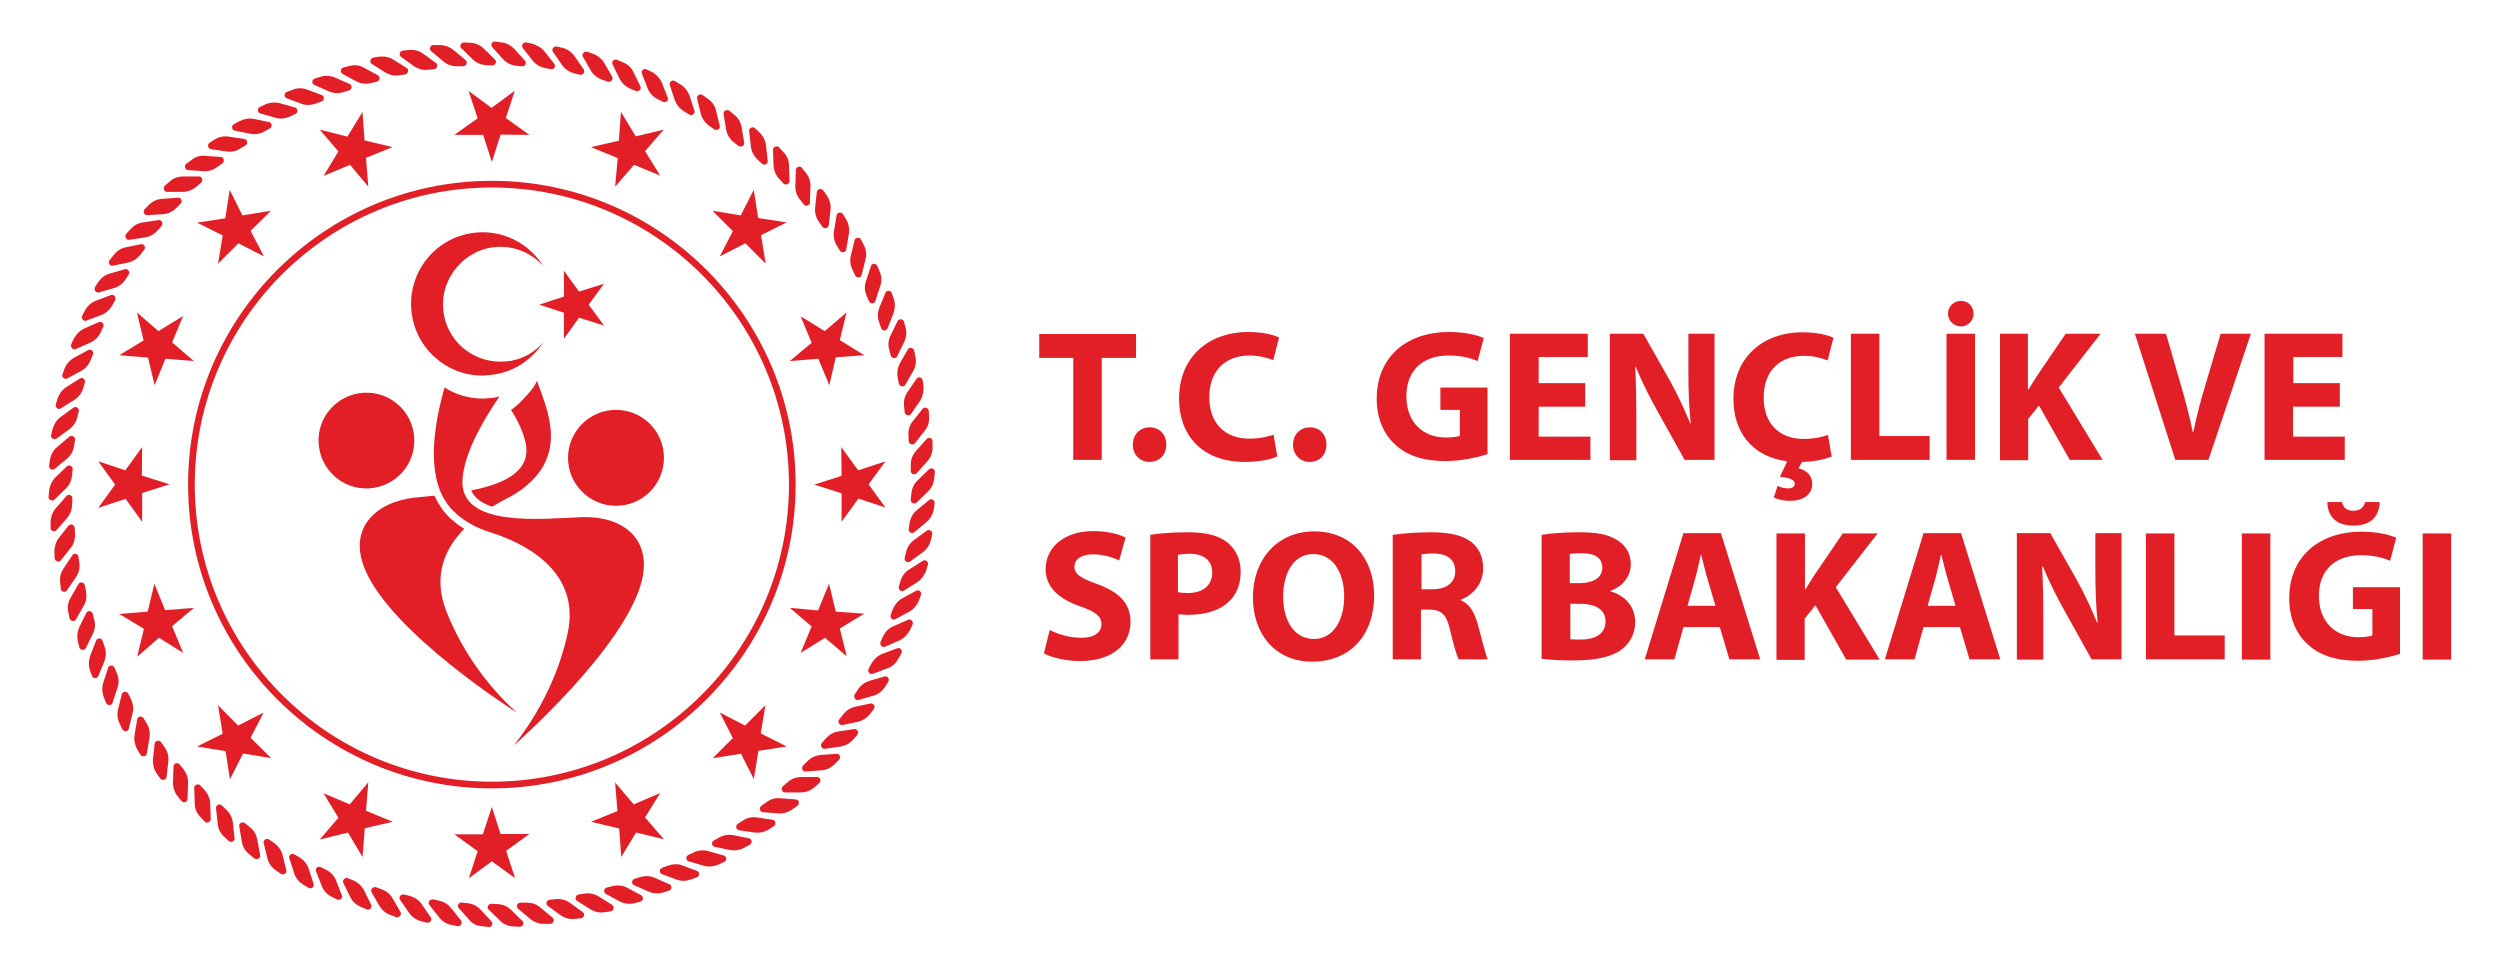 <?xml version="1.0" encoding="utf-8"?>
<!-- Generator: Adobe Illustrator 24.3.0, SVG Export Plug-In . SVG Version: 6.00 Build 0)  -->
<svg version="1.1" id="katman_1" xmlns="http://www.w3.org/2000/svg" xmlns:xlink="http://www.w3.org/1999/xlink" x="0px" y="0px"
	 viewBox="0 0 860 333.3" style="enable-background:new 0 0 860 333.3;" xml:space="preserve">
<style type="text/css">
	.st0{fill:#E21F26;}
	.st1{fill-rule:evenodd;clip-rule:evenodd;fill:#E21F26;}
	.st2{opacity:0.5;}
	.st3{fill:none;}
</style>
<g>
	<g>
		<path class="st0" d="M369.2,123.1h-11.7v-8.2h33.3v8.2H379v35.1h-9.8V123.1z"/>
		<path class="st0" d="M389.7,153c0-3.5,2.4-6,5.8-6c3.4,0,5.7,2.4,5.7,6c0,3.4-2.3,5.9-5.8,5.9C392.1,158.9,389.7,156.4,389.7,153z
			"/>
		<path class="st0" d="M439.4,157c-1.8,0.9-5.9,1.9-11.1,1.9c-15,0-22.7-9.3-22.7-21.7c0-14.8,10.6-23,23.7-23c5.1,0,8.9,1,10.7,1.9
			l-2,7.8c-2-0.8-4.8-1.6-8.2-1.6c-7.8,0-13.8,4.7-13.8,14.4c0,8.7,5.1,14.2,13.9,14.2c3,0,6.2-0.6,8.2-1.4L439.4,157z"/>
		<path class="st0" d="M444.8,153c0-3.5,2.4-6,5.8-6c3.4,0,5.7,2.4,5.7,6c0,3.4-2.3,5.9-5.8,5.9C447.2,158.9,444.8,156.4,444.8,153z
			"/>
		<path class="st0" d="M511.8,156.2c-3,1-8.8,2.4-14.5,2.4c-7.9,0-13.6-2-17.6-5.9c-4-3.7-6.2-9.4-6.1-15.8
			c0.1-14.4,10.6-22.7,24.8-22.7c5.6,0,9.9,1.1,12,2.1l-2.1,7.9c-2.4-1-5.3-1.9-10.1-1.9c-8.2,0-14.4,4.6-14.4,14
			c0,8.9,5.6,14.2,13.6,14.2c2.3,0,4.1-0.3,4.8-0.6V141h-6.7v-7.7h16.2V156.2z"/>
		<path class="st0" d="M545.3,139.9h-16v10.3h17.8v8h-27.7v-43.4h26.8v8h-16.9v9h16V139.9z"/>
		<path class="st0" d="M553.8,158.2v-43.4h11.5l9,15.9c2.6,4.6,5.1,10,7.1,14.9h0.2c-0.6-5.7-0.8-11.6-0.8-18.1v-12.7h9v43.4h-10.3
			l-9.3-16.7c-2.6-4.6-5.4-10.2-7.5-15.3l-0.2,0.1c0.3,5.7,0.4,11.8,0.4,18.9v13.1H553.8z"/>
		<path class="st0" d="M630.1,157c-1.7,0.8-5.4,1.8-10.2,1.9l-1.2,2.2c2.5,0.6,4.7,2.3,4.7,5.3c0,4.4-4,5.9-7.7,5.9
			c-1.9,0-4.1-0.4-5.5-1.2l1.3-4c1,0.6,2.4,0.9,3.6,0.9c1.3,0,2.3-0.5,2.3-1.6c0-1.3-1.5-2-5.1-2.4l2.5-5.3
			c-12.2-1.6-18.5-10.2-18.5-21.4c0-14.8,10.6-23,23.7-23c5.1,0,8.9,1,10.7,1.9l-2,7.8c-2-0.8-4.8-1.6-8.2-1.6
			c-7.8,0-13.8,4.7-13.8,14.4c0,8.7,5.1,14.2,13.9,14.2c3,0,6.2-0.6,8.2-1.4L630.1,157z"/>
		<path class="st0" d="M636.7,114.8h9.8V150h17.3v8.2h-27.1V114.8z"/>
		<path class="st0" d="M679.4,114.8v43.4h-9.8v-43.4H679.4z M670.1,107.9c0-2.5,2-4.4,4.5-4.4c2.4,0,4.3,1.9,4.3,4.4
			c0,2.3-1.9,4.4-4.3,4.4C672,112.3,670.1,110.2,670.1,107.9z"/>
		<path class="st0" d="M687.9,114.8h9.7V134h0.2c1-1.7,2-3.2,3-4.8l9.8-14.4h12l-14.4,18.5l15.1,24.9H712l-10.6-18.7l-3.7,4.6v14.2
			h-9.7V114.8z"/>
		<path class="st0" d="M748.3,158.2l-13.9-43.4h10.7l5.3,18.3c1.5,5.1,2.8,10.1,3.9,15.5h0.2c1.1-5.2,2.4-10.4,3.9-15.3l5.5-18.5
			h10.4l-14.6,43.4H748.3z"/>
		<path class="st0" d="M804.8,139.9h-16v10.3h17.8v8H779v-43.4h26.8v8h-16.9v9h16V139.9z"/>
		<path class="st0" d="M361.1,216.7c2.6,1.4,6.7,2.7,10.9,2.7c4.5,0,6.9-1.9,6.9-4.7c0-2.7-2.1-4.3-7.3-6.1
			c-7.2-2.5-11.9-6.5-11.9-12.8c0-7.4,6.2-13.1,16.4-13.1c4.9,0,8.5,1,11.1,2.2l-2.2,7.9c-1.7-0.8-4.8-2.1-9.1-2.1
			c-4.2,0-6.3,1.9-6.3,4.2c0,2.8,2.4,4,8,6.1c7.7,2.8,11.3,6.8,11.3,12.9c0,7.3-5.6,13.5-17.5,13.5c-5,0-9.8-1.3-12.3-2.6
			L361.1,216.7z"/>
		<path class="st0" d="M395.6,184c3-0.5,7.3-0.9,13.3-0.9c6.1,0,10.4,1.2,13.3,3.5c2.8,2.2,4.6,5.8,4.6,10c0,4.2-1.4,7.9-4,10.3
			c-3.3,3.2-8.3,4.6-14.1,4.6c-1.3,0-2.4-0.1-3.3-0.2v15.5h-9.7V184z M405.3,203.7c0.8,0.2,1.9,0.3,3.3,0.3c5.2,0,8.4-2.6,8.4-7.1
			c0-4-2.8-6.4-7.7-6.4c-2,0-3.3,0.2-4.1,0.4V203.7z"/>
		<path class="st0" d="M472.7,204.7c0,14.2-8.6,22.9-21.3,22.9c-12.9,0-20.4-9.7-20.4-22.1c0-13,8.3-22.7,21.1-22.7
			C465.4,182.8,472.7,192.7,472.7,204.7z M441.4,205.3c0,8.5,4,14.5,10.6,14.5c6.6,0,10.4-6.3,10.4-14.7c0-7.8-3.7-14.5-10.5-14.5
			C445.2,190.5,441.4,196.8,441.4,205.3z"/>
		<path class="st0" d="M479.1,184c3.2-0.5,7.9-0.9,13.1-0.9c6.4,0,10.9,1,14,3.4c2.6,2.1,4,5.1,4,9.1c0,5.5-3.9,9.3-7.7,10.7v0.2
			c3,1.2,4.7,4.1,5.8,8.1c1.4,4.9,2.7,10.6,3.5,12.2h-10c-0.7-1.2-1.7-4.8-3-10.1c-1.2-5.4-3-6.9-7-7h-3v17.1h-9.7V184z
			 M488.9,202.7h3.9c4.9,0,7.8-2.4,7.8-6.2c0-4-2.7-6-7.2-6.1c-2.4,0-3.7,0.2-4.4,0.3V202.7z"/>
		<path class="st0" d="M530.3,184c2.6-0.5,7.8-0.9,12.7-0.9c6,0,9.7,0.6,12.8,2.4c3,1.6,5.2,4.6,5.2,8.5c0,3.9-2.3,7.5-7.1,9.3v0.1
			c5,1.4,8.6,5.1,8.6,10.7c0,3.9-1.8,7-4.5,9.2c-3.2,2.5-8.4,3.9-17.1,3.9c-4.8,0-8.4-0.3-10.6-0.6V184z M540.1,200.6h3.2
			c5.1,0,7.9-2.1,7.9-5.3c0-3.3-2.5-5-7-5c-2.1,0-3.3,0.1-4.2,0.3V200.6z M540.1,219.9c1,0.1,2.1,0.1,3.8,0.1c4.4,0,8.4-1.7,8.4-6.2
			c0-4.4-3.9-6.1-8.8-6.1h-3.3V219.9z"/>
		<path class="st0" d="M579.1,215.7l-3.1,11.1h-10.2l13.3-43.4h12.9l13.5,43.4h-10.6l-3.3-11.1H579.1z M590.1,208.4l-2.7-9.2
			c-0.8-2.6-1.5-5.8-2.2-8.4h-0.1c-0.6,2.6-1.3,5.9-2,8.4l-2.6,9.2H590.1z"/>
		<path class="st0" d="M611.2,183.5h9.7v19.2h0.2c1-1.7,2-3.2,3-4.8l9.8-14.4h12l-14.4,18.5l15.1,24.9h-11.5l-10.6-18.7l-3.7,4.6
			v14.2h-9.7V183.5z"/>
		<path class="st0" d="M661.7,215.7l-3.1,11.1h-10.2l13.3-43.4h12.9l13.5,43.4h-10.6l-3.3-11.1H661.7z M672.7,208.4l-2.7-9.2
			c-0.8-2.6-1.5-5.8-2.2-8.4h-0.1c-0.6,2.6-1.3,5.9-2,8.4l-2.6,9.2H672.7z"/>
		<path class="st0" d="M693.8,226.8v-43.4h11.5l9,15.9c2.6,4.6,5.1,10,7.1,14.9h0.2c-0.6-5.7-0.8-11.6-0.8-18.1v-12.7h9v43.4h-10.3
			l-9.3-16.7c-2.6-4.6-5.4-10.2-7.5-15.3l-0.2,0.1c0.3,5.7,0.4,11.8,0.4,18.9v13.1H693.8z"/>
		<path class="st0" d="M738.2,183.5h9.8v35.1h17.3v8.2h-27.1V183.5z"/>
		<path class="st0" d="M781,183.5v43.4h-9.8v-43.4H781z"/>
		<path class="st0" d="M825.7,224.9c-3,1-8.8,2.4-14.5,2.4c-7.9,0-13.6-2-17.6-5.9c-4-3.7-6.2-9.4-6.1-15.8
			c0.1-14.4,10.6-22.7,24.8-22.7c5.6,0,9.9,1.1,12,2.1l-2.1,7.9c-2.4-1-5.3-1.9-10.1-1.9c-8.2,0-14.4,4.6-14.4,14
			c0,8.9,5.6,14.2,13.6,14.2c2.3,0,4.1-0.3,4.8-0.6v-9.1h-6.7V202h16.2V224.9z M805.7,172.7c0.2,1.4,1.1,3,3.8,3
			c2.7,0,3.7-1.4,4.1-3h5c-0.1,4.7-2.8,8.1-9,8.1c-6.3,0-8.9-3.4-9-8.1H805.7z"/>
		<path class="st0" d="M843.2,183.5v43.4h-9.8v-43.4H843.2z"/>
	</g>
	<g>
		<g>
			<g>
				<path class="st0" d="M275.4,272.6H270c-1,0-1.5-1.4-0.7-2.1l1.6-1.4c1.3-1.2,3-1.8,4.7-1.8h5.5c1.1,0,1.5,1.4,0.7,2.1l-1.6,1.4
					C278.8,272,277.1,272.6,275.4,272.6"/>
				<path class="st0" d="M282.6,265l-5.5,0.4c-1,0.1-1.6-1.3-0.8-2.1l1.5-1.5c1.2-1.2,2.9-2,4.6-2.1l5.4-0.4c1-0.1,1.6,1.3,0.8,2.1
					l-1.5,1.5C285.9,264.1,284.3,264.9,282.6,265"/>
				<path class="st0" d="M289.1,256.8l-5.4,0.8c-1,0.1-1.7-1.2-1-2l1.4-1.6c1.2-1.3,2.7-2.2,4.4-2.4l5.4-0.8c1-0.1,1.7,1.2,1,2
					l-1.4,1.6C292.4,255.7,290.8,256.6,289.1,256.8"/>
				<path class="st0" d="M295.1,248.3l-5.3,1.1c-1,0.2-1.8-1.1-1.1-1.9l1.3-1.7c1.1-1.4,2.6-2.4,4.2-2.7l5.3-1.1
					c1-0.2,1.8,1.1,1.1,1.9l-1.3,1.7C298.3,246.9,296.8,247.9,295.1,248.3"/>
				<path class="st0" d="M300.5,239.3l-5.2,1.5c-1,0.3-1.8-0.9-1.3-1.9l1.1-1.7c1-1.5,2.4-2.5,4-3l5.2-1.5c1-0.3,1.8,0.9,1.3,1.8
					l-1.1,1.7C303.6,237.7,302.2,238.8,300.5,239.3"/>
				<path class="st0" d="M305.3,229.9l-5.1,1.9c-1,0.4-1.9-0.8-1.4-1.8l1-1.8c0.9-1.5,2.2-2.7,3.8-3.3l5.1-1.9
					c1-0.4,1.9,0.8,1.4,1.7l-1,1.8C308.2,228.2,306.9,229.3,305.3,229.9"/>
				<path class="st0" d="M309.4,220.3l-5,2.2c-0.9,0.4-1.9-0.7-1.5-1.7l0.9-1.9c0.7-1.6,2-2.9,3.6-3.5l5-2.2c1-0.4,2,0.7,1.5,1.7
					l-0.9,1.9C312.2,218.3,310.9,219.6,309.4,220.3"/>
				<path class="st0" d="M312.8,210.4l-4.8,2.6c-0.9,0.5-2-0.5-1.6-1.5l0.7-1.9c0.7-1.6,1.8-3,3.3-3.8l4.8-2.6
					c0.9-0.5,2,0.5,1.6,1.5l-0.7,1.9C315.4,208.2,314.3,209.6,312.8,210.4"/>
				<path class="st0" d="M315.5,200.3l-4.6,2.9c-0.9,0.5-2-0.4-1.7-1.4l0.6-2c0.5-1.7,1.6-3.1,3.1-4l4.6-2.9c0.9-0.6,2,0.4,1.7,1.4
					l-0.6,2C318,197.9,316.9,199.4,315.5,200.3"/>
				<path class="st0" d="M317.4,190l-4.4,3.2c-0.8,0.6-2.1-0.3-1.8-1.3l0.5-2c0.4-1.7,1.4-3.2,2.8-4.2l4.4-3.2
					c0.8-0.6,2,0.3,1.8,1.3l-0.5,2C319.8,187.5,318.8,189,317.4,190"/>
				<path class="st0" d="M318.7,179.6l-4.2,3.5c-0.8,0.7-2.1-0.1-1.9-1.2l0.3-2c0.3-1.7,1.1-3.3,2.5-4.4l4.2-3.5
					c0.8-0.7,2.1,0.1,1.9,1.2l-0.3,2.1C320.9,176.9,320,178.5,318.7,179.6"/>
				<path class="st0" d="M319.2,169.1l-3.9,3.8c-0.8,0.7-2.1,0-2-1l0.2-2.1c0.2-1.8,0.9-3.4,2.2-4.6l3.9-3.8c0.8-0.7,2.1,0,2,1
					l-0.2,2.1C321.2,166.3,320.5,167.9,319.2,169.1"/>
				<path class="st0" d="M319,158.7l-3.7,4.1c-0.7,0.8-2.1,0.2-2-0.9l0-2.1c0-1.8,0.7-3.4,1.8-4.7l3.7-4.1c0.7-0.8,2.1-0.2,2,0.9
					l0,2.1C320.8,155.7,320.2,157.4,319,158.7"/>
				<path class="st0" d="M318.1,148.2l-3.4,4.3c-0.6,0.8-2,0.3-2.1-0.7l-0.1-2.1c-0.1-1.8,0.4-3.5,1.5-4.8l3.4-4.3
					c0.6-0.8,2-0.3,2.1,0.8l0.1,2.1C319.7,145.2,319.2,146.9,318.1,148.2"/>
				<path class="st0" d="M316.5,137.9l-3.1,4.5c-0.6,0.9-2,0.5-2.2-0.6l-0.2-2.1c-0.2-1.8,0.2-3.5,1.2-4.9l3.1-4.5
					c0.6-0.9,2-0.5,2.1,0.6l0.3,2.1C317.8,134.7,317.4,136.5,316.5,137.9"/>
				<path class="st0" d="M314.1,127.7l-2.7,4.7c-0.5,0.9-2,0.6-2.2-0.5l-0.4-2c-0.3-1.7,0-3.5,0.8-5l2.7-4.7c0.5-0.9,2-0.6,2.2,0.5
					l0.4,2C315.3,124.4,315,126.2,314.1,127.7"/>
				<path class="st0" d="M311,117.7l-2.4,4.9c-0.4,0.9-1.9,0.7-2.2-0.3l-0.5-2c-0.5-1.7-0.3-3.5,0.5-5l2.4-4.9
					c0.5-0.9,1.9-0.7,2.2,0.3l0.5,2C312,114.4,311.8,116.1,311,117.7"/>
				<path class="st0" d="M307.3,107.9l-2,5.1c-0.4,1-1.9,0.9-2.2-0.2l-0.7-2c-0.6-1.7-0.5-3.4,0.1-5l2.1-5.1c0.4-1,1.9-0.9,2.2,0.2
					l0.7,2C308,104.5,307.9,106.3,307.3,107.9"/>
				<path class="st0" d="M302.8,98.4l-1.7,5.2c-0.3,1-1.8,1-2.2,0l-0.8-1.9c-0.7-1.6-0.8-3.4-0.2-5l1.7-5.2c0.3-1,1.8-1,2.2,0
					l0.8,1.9C303.3,95,303.4,96.8,302.8,98.4"/>
				<path class="st0" d="M297.7,89.3l-1.3,5.3c-0.2,1-1.7,1.1-2.2,0.2l-0.9-1.9c-0.8-1.6-1-3.3-0.6-5l1.3-5.3c0.3-1,1.7-1.1,2.2-0.2
					l0.9,1.8C298,85.8,298.2,87.6,297.7,89.3"/>
				<path class="st0" d="M292,80.5l-0.9,5.4c-0.2,1-1.7,1.2-2.2,0.3l-1.1-1.8c-0.9-1.5-1.2-3.3-0.9-5l0.9-5.4c0.2-1,1.6-1.2,2.2-0.3
					l1.1,1.8C292,77.1,292.3,78.8,292,80.5"/>
				<path class="st0" d="M285.7,72.1l-0.6,5.4c-0.1,1-1.6,1.4-2.2,0.5l-1.2-1.7c-1-1.4-1.5-3.2-1.3-4.9l0.6-5.4
					c0.1-1,1.6-1.4,2.2-0.5l1.2,1.7C285.4,68.7,285.9,70.4,285.7,72.1"/>
				<path class="st0" d="M278.8,64.2l-0.2,5.5c0,1-1.5,1.5-2.1,0.6l-1.3-1.6c-1.1-1.4-1.7-3.1-1.6-4.8l0.2-5.5c0-1,1.5-1.5,2.1-0.6
					l1.3,1.6C278.3,60.8,278.9,62.5,278.8,64.2"/>
				<path class="st0" d="M271.4,56.8l0.2,5.5c0,1-1.4,1.6-2.1,0.8l-1.4-1.5c-1.2-1.3-1.9-2.9-2-4.6l-0.2-5.5c0-1,1.4-1.6,2.1-0.8
					l1.4,1.5C270.7,53.5,271.4,55.1,271.4,56.8"/>
				<path class="st0" d="M263.5,50l0.6,5.4c0.1,1-1.2,1.7-2,0.9l-1.5-1.4c-1.3-1.2-2.1-2.8-2.3-4.5l-0.6-5.4c-0.1-1,1.3-1.6,2-0.9
					l1.5,1.4C262.5,46.7,263.3,48.3,263.5,50"/>
				<path class="st0" d="M255.1,43.7l0.9,5.4c0.2,1-1.1,1.7-2,1.1l-1.6-1.3c-1.4-1.1-2.3-2.6-2.6-4.3l-0.9-5.4c-0.2-1,1.1-1.7,2-1.1
					l1.6,1.3C253.9,40.5,254.8,42,255.1,43.7"/>
				<path class="st0" d="M246.3,38l1.3,5.3c0.3,1-1,1.8-1.9,1.2l-1.7-1.2c-1.4-1-2.5-2.5-2.9-4.1l-1.3-5.3c-0.2-1,1-1.8,1.9-1.2
					l1.7,1.2C244.9,34.9,245.9,36.3,246.3,38"/>
				<path class="st0" d="M237.2,32.9l1.7,5.2c0.3,1-0.9,1.9-1.8,1.3l-1.8-1.1c-1.5-0.9-2.6-2.3-3.2-3.9l-1.7-5.2
					c-0.3-1,0.9-1.9,1.8-1.3L234,29C235.5,29.9,236.6,31.3,237.2,32.9"/>
				<path class="st0" d="M227.7,28.5l2,5.1c0.4,1-0.7,1.9-1.7,1.4l-1.8-0.9c-1.6-0.8-2.8-2.1-3.4-3.7l-2-5.1c-0.4-1,0.7-1.9,1.7-1.4
					l1.9,0.9C225.8,25.6,227,26.9,227.7,28.5"/>
				<path class="st0" d="M217.9,24.8l2.4,4.9c0.5,0.9-0.6,2-1.6,1.6l-1.9-0.8c-1.6-0.7-2.9-1.9-3.7-3.5l-2.4-4.9
					c-0.5-0.9,0.6-2,1.6-1.5l1.9,0.8C215.9,22,217.1,23.2,217.9,24.8"/>
				<path class="st0" d="M207.9,21.7l2.7,4.7c0.5,0.9-0.5,2-1.5,1.7l-2-0.7c-1.7-0.6-3-1.7-3.9-3.2l-2.7-4.7c-0.5-0.9,0.5-2,1.5-1.7
					l2,0.7C205.6,19.1,207,20.2,207.9,21.7"/>
				<path class="st0" d="M197.7,19.4l3.1,4.5c0.6,0.9-0.3,2.1-1.4,1.8l-2-0.5c-1.7-0.5-3.2-1.5-4.1-2.9l-3.1-4.5
					c-0.6-0.9,0.3-2,1.4-1.8l2,0.5C195.3,16.9,196.7,18,197.7,19.4"/>
				<path class="st0" d="M187.3,17.7l3.4,4.3c0.6,0.8-0.2,2.1-1.2,1.8l-2-0.4c-1.7-0.3-3.3-1.3-4.3-2.6l-3.4-4.3
					c-0.6-0.8,0.2-2.1,1.2-1.9l2,0.4C184.7,15.5,186.3,16.4,187.3,17.7"/>
				<path class="st0" d="M176.9,16.8l3.7,4.1c0.7,0.8,0,2.1-1.1,1.9l-2-0.2c-1.8-0.2-3.3-1-4.5-2.3l-3.7-4.1c-0.7-0.8,0-2.1,1.1-1.9
					l2.1,0.3C174.2,14.7,175.7,15.6,176.9,16.8"/>
				<path class="st0" d="M166.4,16.7l3.9,3.8c0.7,0.7,0.1,2.1-1,2l-2.1-0.1c-1.8-0.1-3.4-0.8-4.6-2l-3.9-3.8c-0.8-0.7-0.1-2.1,1-2
					l2.1,0.1C163.5,14.8,165.2,15.5,166.4,16.7"/>
				<path class="st0" d="M156,17.2l4.2,3.5c0.8,0.7,0.2,2-0.8,2.1l-2.1,0c-1.8,0-3.4-0.5-4.8-1.7l-4.2-3.5c-0.8-0.7-0.3-2.1,0.8-2.1
					l2.1,0C153,15.5,154.6,16.1,156,17.2"/>
				<path class="st0" d="M145.6,18.5l4.4,3.2c0.8,0.6,0.4,2-0.7,2.1l-2.1,0.2c-1.8,0.2-3.5-0.3-4.9-1.3l-4.4-3.2
					c-0.8-0.6-0.4-2,0.7-2.1l2.1-0.2C142.5,17,144.2,17.5,145.6,18.5"/>
				<path class="st0" d="M135.3,20.5l4.6,2.9c0.9,0.6,0.5,2-0.5,2.2l-2,0.3c-1.7,0.3-3.5-0.1-4.9-1l-4.6-2.9c-0.9-0.6-0.5-2,0.5-2.2
					l2-0.3C132.1,19.3,133.8,19.6,135.3,20.5"/>
				<path class="st0" d="M125.2,23.3l4.8,2.6c0.9,0.5,0.7,2-0.4,2.2l-2,0.5c-1.7,0.4-3.5,0.2-5-0.6l-4.8-2.6c-0.9-0.5-0.7-2,0.4-2.2
					l2-0.5C121.9,22.2,123.6,22.4,125.2,23.3"/>
				<path class="st0" d="M115.3,26.7l5,2.2c1,0.4,0.8,1.9-0.2,2.2l-2,0.6c-1.7,0.5-3.5,0.4-5-0.3l-5-2.2c-1-0.4-0.8-1.9,0.2-2.2
					l2-0.6C111.9,25.9,113.7,26,115.3,26.7"/>
				<path class="st0" d="M105.6,30.8l5.1,1.9c1,0.4,0.9,1.8-0.1,2.2l-1.9,0.7c-1.6,0.6-3.4,0.7-5,0.1l-5.1-1.9
					c-1-0.4-0.9-1.9,0.1-2.2l1.9-0.7C102.2,30.2,104,30.2,105.6,30.8"/>
				<path class="st0" d="M96.3,35.5l5.2,1.5c1,0.3,1.1,1.8,0.1,2.2l-1.9,0.9c-1.6,0.7-3.4,0.9-5,0.4L89.5,39c-1-0.3-1.1-1.8-0.1-2.2
					l1.9-0.9C92.9,35.2,94.6,35.1,96.3,35.5"/>
				<path class="st0" d="M87.3,40.9l5.3,1.1c1,0.2,1.2,1.7,0.2,2.2l-1.8,1c-1.5,0.9-3.3,1.1-5,0.8l-5.3-1.1c-1-0.2-1.2-1.7-0.2-2.2
					l1.8-1C83.9,40.9,85.6,40.6,87.3,40.9"/>
				<path class="st0" d="M78.7,47l5.4,0.8c1,0.2,1.3,1.6,0.4,2.2L82.8,51c-1.5,1-3.2,1.4-4.9,1.1l-5.4-0.8c-1-0.2-1.3-1.6-0.4-2.2
					l1.7-1.1C75.3,47.1,77,46.7,78.7,47"/>
				<path class="st0" d="M70.6,53.6l5.4,0.4c1,0.1,1.4,1.5,0.5,2.2l-1.7,1.2c-1.4,1.1-3.1,1.6-4.8,1.5l-5.4-0.4
					c-1-0.1-1.4-1.5-0.5-2.2l1.7-1.2C67.2,53.9,68.9,53.4,70.6,53.6"/>
				<path class="st0" d="M63,60.7h5.5c1,0,1.5,1.4,0.7,2.1l-1.6,1.4c-1.3,1.1-3,1.8-4.7,1.8h-5.5c-1,0-1.5-1.4-0.7-2.1l1.6-1.4
					C59.6,61.3,61.2,60.7,63,60.7"/>
				<path class="st0" d="M55.8,68.4l5.5-0.4c1-0.1,1.6,1.3,0.8,2.1l-1.5,1.5c-1.2,1.2-2.9,2-4.6,2.1L50.6,74c-1,0.1-1.6-1.3-0.8-2.1
					l1.5-1.5C52.5,69.2,54.1,68.5,55.8,68.4"/>
				<path class="st0" d="M49.2,76.5l5.4-0.8c1-0.1,1.7,1.2,1,2l-1.4,1.6c-1.2,1.3-2.7,2.2-4.4,2.4l-5.4,0.8c-1,0.1-1.7-1.2-1-2
					l1.4-1.6C46,77.6,47.5,76.7,49.2,76.5"/>
				<path class="st0" d="M43.2,85.1l5.3-1.1c1-0.2,1.8,1.1,1.1,1.9l-1.3,1.7c-1.1,1.4-2.6,2.4-4.2,2.7l-5.3,1.1
					c-1,0.2-1.8-1.1-1.1-1.9l1.3-1.6C40.1,86.4,41.6,85.4,43.2,85.1"/>
				<path class="st0" d="M37.8,94.1l5.2-1.5c1-0.3,1.8,1,1.3,1.8l-1.1,1.7c-1,1.5-2.4,2.6-4,3l-5.2,1.5c-1,0.3-1.8-0.9-1.3-1.9
					l1.1-1.7C34.8,95.6,36.2,94.5,37.8,94.1"/>
				<path class="st0" d="M33.1,103.4l5.1-1.9c1-0.4,1.9,0.8,1.4,1.8l-1,1.8c-0.9,1.5-2.2,2.7-3.8,3.3l-5.1,1.9
					c-1,0.4-1.9-0.8-1.4-1.8l1-1.8C30.1,105.2,31.5,104,33.1,103.4"/>
				<path class="st0" d="M29,113l5-2.2c1-0.4,2,0.7,1.5,1.7l-0.9,1.9c-0.8,1.6-2,2.8-3.6,3.5l-5,2.2c-0.9,0.4-1.9-0.7-1.5-1.7
					l0.9-1.9C26.2,115,27.5,113.7,29,113"/>
				<path class="st0" d="M25.6,123l4.8-2.6c0.9-0.5,2,0.5,1.6,1.5l-0.8,1.9c-0.6,1.6-1.8,3-3.3,3.8l-4.8,2.6c-0.9,0.5-2-0.5-1.6-1.5
					l0.7-1.9C22.9,125.1,24.1,123.8,25.6,123"/>
				<path class="st0" d="M22.9,133.1l4.6-2.9c0.9-0.6,2,0.4,1.7,1.4l-0.6,2c-0.5,1.7-1.6,3.1-3.1,4l-4.6,2.9c-0.9,0.6-2-0.4-1.7-1.4
					l0.6-2C20.4,135.4,21.5,134,22.9,133.1"/>
				<path class="st0" d="M20.9,143.4l4.4-3.2c0.8-0.6,2.1,0.3,1.8,1.3l-0.5,2c-0.4,1.7-1.4,3.2-2.8,4.2l-4.4,3.2
					c-0.9,0.6-2.1-0.3-1.8-1.3l0.5-2C18.6,145.9,19.5,144.4,20.9,143.4"/>
				<path class="st0" d="M19.7,153.7l4.2-3.5c0.8-0.7,2.1,0.1,1.9,1.2l-0.3,2c-0.3,1.7-1.1,3.3-2.5,4.4l-4.2,3.5
					c-0.8,0.7-2.1-0.1-1.9-1.2l0.3-2.1C17.5,156.4,18.3,154.9,19.7,153.7"/>
				<path class="st0" d="M19.1,164.2l3.9-3.8c0.8-0.7,2.1,0,2,1l-0.2,2.1c-0.2,1.8-0.9,3.4-2.2,4.6l-3.9,3.8c-0.7,0.7-2.1,0-2-1
					l0.2-2.1C17.1,167,17.9,165.4,19.1,164.2"/>
				<path class="st0" d="M19.3,174.7l3.6-4.1c0.7-0.8,2.1-0.2,2,0.9l-0.1,2.1c0,1.8-0.7,3.4-1.8,4.7l-3.6,4.1
					c-0.7,0.8-2.1,0.2-2-0.9l0-2.1C17.5,177.6,18.2,175.9,19.3,174.7"/>
				<path class="st0" d="M20.2,185.1l3.4-4.3c0.7-0.8,2-0.3,2.1,0.8l0.1,2.1c0.1,1.7-0.4,3.5-1.5,4.8l-3.4,4.3
					c-0.6,0.8-2,0.3-2.1-0.8l-0.1-2.1C18.7,188.2,19.2,186.4,20.2,185.1"/>
				<path class="st0" d="M21.9,195.5l3-4.5c0.6-0.9,2-0.5,2.1,0.6l0.3,2.1c0.2,1.8-0.2,3.5-1.2,4.9l-3.1,4.5c-0.6,0.9-2,0.5-2.1-0.6
					l-0.2-2.1C20.5,198.6,20.9,196.9,21.9,195.5"/>
				<path class="st0" d="M24.3,205.6l2.7-4.7c0.5-0.9,2-0.6,2.2,0.5l0.4,2c0.3,1.7,0.1,3.5-0.8,5l-2.7,4.7c-0.5,0.9-2,0.6-2.2-0.5
					l-0.4-2C23.1,208.9,23.4,207.1,24.3,205.6"/>
				<path class="st0" d="M27.3,215.7l2.4-4.9c0.5-0.9,1.9-0.7,2.2,0.3l0.5,2c0.5,1.7,0.3,3.5-0.5,5l-2.4,4.9
					c-0.5,0.9-1.9,0.7-2.2-0.3l-0.5-2C26.4,219,26.6,217.2,27.3,215.7"/>
				<path class="st0" d="M31.1,225.4l2-5.1c0.4-1,1.9-0.9,2.2,0.2l0.7,2c0.6,1.7,0.5,3.4-0.1,5l-2.1,5.1c-0.4,1-1.9,0.9-2.2-0.2
					l-0.7-2C30.4,228.8,30.5,227,31.1,225.4"/>
				<path class="st0" d="M35.5,234.9l1.7-5.2c0.3-1,1.8-1,2.2,0l0.8,1.9c0.7,1.6,0.8,3.4,0.2,5l-1.7,5.2c-0.3,1-1.8,1-2.2,0
					l-0.8-1.9C35.1,238.3,35,236.5,35.5,234.9"/>
				<path class="st0" d="M40.6,244.1l1.3-5.3c0.3-1,1.7-1.1,2.2-0.2l0.9,1.8c0.8,1.6,1,3.3,0.6,5l-1.3,5.3c-0.2,1-1.7,1.1-2.2,0.2
					l-0.9-1.9C40.4,247.5,40.2,245.7,40.6,244.1"/>
				<path class="st0" d="M46.3,252.8l0.9-5.4c0.2-1,1.7-1.2,2.2-0.3l1.1,1.8c0.9,1.5,1.2,3.3,0.9,5l-0.9,5.4c-0.2,1-1.7,1.2-2.2,0.3
					l-1.1-1.8C46.4,256.3,46,254.5,46.3,252.8"/>
				<path class="st0" d="M52.6,261.2l0.6-5.4c0.1-1,1.6-1.4,2.2-0.5l1.2,1.7c1,1.4,1.5,3.2,1.3,4.9l-0.6,5.4c-0.1,1-1.6,1.3-2.2,0.5
					l-1.2-1.7C52.9,264.6,52.5,262.9,52.6,261.2"/>
				<path class="st0" d="M59.5,269.1l0.2-5.5c0-1,1.5-1.5,2.1-0.6l1.3,1.6c1.1,1.4,1.7,3.1,1.6,4.8l-0.2,5.5c0,1-1.5,1.5-2.1,0.6
					l-1.3-1.6C60,272.5,59.5,270.8,59.5,269.1"/>
				<path class="st0" d="M67,276.5l-0.2-5.5c0-1,1.4-1.6,2.1-0.8l1.4,1.5c1.2,1.3,1.9,2.9,2,4.6l0.2,5.5c0,1-1.4,1.6-2.1,0.8
					l-1.4-1.5C67.7,279.8,67,278.2,67,276.5"/>
				<path class="st0" d="M74.9,283.4l-0.6-5.4c-0.1-1,1.2-1.7,2-0.9l1.5,1.4c1.3,1.2,2.1,2.8,2.3,4.5l0.6,5.4c0.1,1-1.3,1.6-2,0.9
					l-1.5-1.4C75.8,286.7,75,285.1,74.9,283.4"/>
				<path class="st0" d="M83.2,289.6l-0.9-5.4c-0.2-1,1.1-1.7,2-1l1.6,1.3c1.4,1.1,2.3,2.6,2.6,4.3l1,5.4c0.2,1-1.1,1.7-2,1.1
					l-1.6-1.3C84.4,292.9,83.5,291.3,83.2,289.6"/>
				<path class="st0" d="M92,295.3l-1.3-5.3c-0.3-1,1-1.8,1.9-1.2l1.7,1.2c1.4,1,2.5,2.5,2.9,4.1l1.3,5.3c0.3,1-1,1.8-1.9,1.2
					l-1.7-1.2C93.5,298.5,92.4,297,92,295.3"/>
				<path class="st0" d="M101.2,300.4l-1.7-5.2c-0.3-1,0.9-1.9,1.8-1.3l1.8,1.1c1.5,0.9,2.6,2.3,3.1,3.9l1.7,5.2
					c0.3,1-0.9,1.9-1.8,1.3l-1.8-1.1C102.8,303.4,101.7,302,101.2,300.4"/>
				<path class="st0" d="M110.7,304.8l-2-5.1c-0.4-1,0.7-1.9,1.7-1.4l1.8,0.9c1.6,0.8,2.8,2.1,3.4,3.7l2,5.1c0.4,1-0.7,1.9-1.7,1.4
					l-1.8-0.9C112.5,307.7,111.3,306.4,110.7,304.8"/>
				<path class="st0" d="M120.5,308.6l-2.4-4.9c-0.5-0.9,0.6-2,1.6-1.6l1.9,0.8c1.6,0.7,2.9,1.9,3.7,3.5l2.4,4.9
					c0.5,0.9-0.6,2-1.6,1.5l-1.9-0.8C122.5,311.3,121.2,310.1,120.5,308.6"/>
				<path class="st0" d="M130.5,311.6l-2.7-4.7c-0.5-0.9,0.5-2,1.5-1.7l1.9,0.7c1.7,0.6,3.1,1.7,3.9,3.2l2.7,4.7
					c0.5,0.9-0.5,2-1.5,1.7l-1.9-0.7C132.7,314.2,131.4,313.1,130.5,311.6"/>
				<path class="st0" d="M140.7,314l-3.1-4.5c-0.6-0.9,0.3-2,1.4-1.8l2,0.5c1.7,0.5,3.2,1.5,4.1,2.9l3.1,4.5c0.6,0.9-0.3,2-1.4,1.8
					l-2-0.5C143.1,316.4,141.7,315.4,140.7,314"/>
				<path class="st0" d="M151.1,315.6l-3.4-4.3c-0.7-0.8,0.2-2.1,1.2-1.9l2,0.4c1.7,0.3,3.3,1.3,4.3,2.6l3.4,4.3
					c0.6,0.8-0.2,2.1-1.2,1.9l-2-0.4C153.6,317.9,152.1,316.9,151.1,315.6"/>
				<path class="st0" d="M161.5,316.5l-3.7-4.1c-0.7-0.8,0-2.1,1.1-1.9l2,0.2c1.8,0.2,3.3,1,4.5,2.3l3.7,4c0.7,0.8,0,2.1-1.1,1.9
					l-2.1-0.3C164.2,318.6,162.6,317.8,161.5,316.5"/>
				<path class="st0" d="M172,316.7l-3.9-3.8c-0.8-0.7-0.1-2.1,1-2l2.1,0.1c1.8,0.1,3.4,0.8,4.6,2l3.9,3.8c0.8,0.7,0.1,2.1-1,2
					l-2.1-0.1C174.8,318.6,173.2,317.9,172,316.7"/>
				<path class="st0" d="M182.4,316.1l-4.2-3.5c-0.8-0.7-0.3-2,0.8-2.1l2.1,0c1.8,0,3.5,0.5,4.8,1.7l4.2,3.5
					c0.8,0.7,0.3,2.1-0.8,2.1l-2.1,0C185.4,317.8,183.7,317.2,182.4,316.1"/>
				<path class="st0" d="M192.8,314.8l-4.4-3.2c-0.8-0.6-0.4-2,0.7-2.1l2.1-0.2c1.8-0.2,3.5,0.3,4.9,1.3l4.4,3.2
					c0.8,0.6,0.4,2-0.7,2.1l-2.1,0.2C195.9,316.3,194.2,315.8,192.8,314.8"/>
				<path class="st0" d="M203.1,312.8l-4.6-2.9c-0.9-0.5-0.5-2,0.5-2.2l2-0.3c1.7-0.3,3.5,0.1,5,1l4.6,2.9c0.9,0.6,0.5,2-0.5,2.2
					l-2.1,0.3C206.3,314.1,204.6,313.7,203.1,312.8"/>
				<path class="st0" d="M213.2,310.1l-4.8-2.6c-0.9-0.5-0.7-2,0.4-2.2l2-0.5c1.7-0.4,3.5-0.2,5,0.6l4.8,2.6c0.9,0.5,0.7,2-0.4,2.2
					l-2,0.5C216.5,311.1,214.7,310.9,213.2,310.1"/>
				<path class="st0" d="M223.1,306.7l-5-2.2c-1-0.4-0.8-1.9,0.2-2.2l2-0.6c1.7-0.5,3.5-0.4,5,0.3l5,2.2c1,0.4,0.8,1.9-0.2,2.2
					l-2,0.6C226.5,307.5,224.7,307.4,223.1,306.7"/>
				<path class="st0" d="M232.8,302.6l-5.1-1.9c-1-0.4-0.9-1.8,0.1-2.2l1.9-0.7c1.7-0.6,3.4-0.7,5-0.1l5.1,1.9
					c1,0.4,0.9,1.8-0.1,2.2l-1.9,0.7C236.1,303.1,234.4,303.2,232.8,302.6"/>
				<path class="st0" d="M242.1,297.8l-5.2-1.5c-1-0.3-1.1-1.8-0.1-2.2l1.9-0.9c1.6-0.7,3.4-0.9,5-0.4l5.3,1.5
					c1,0.3,1.1,1.8,0.1,2.2l-1.9,0.9C245.5,298.1,243.7,298.3,242.1,297.8"/>
				<path class="st0" d="M251.1,292.4l-5.3-1.1c-1-0.2-1.2-1.7-0.2-2.2l1.8-1c1.6-0.9,3.3-1.1,5-0.8l5.3,1.1c1,0.2,1.2,1.7,0.2,2.2
					l-1.8,1C254.5,292.5,252.7,292.7,251.1,292.4"/>
				<path class="st0" d="M259.6,286.4l-5.4-0.8c-1-0.2-1.3-1.6-0.4-2.2l1.7-1.1c1.5-1,3.2-1.4,4.9-1.1l5.4,0.8
					c1,0.1,1.3,1.6,0.4,2.2l-1.7,1.1C263.1,286.2,261.3,286.6,259.6,286.4"/>
				<path class="st0" d="M267.8,279.8l-5.4-0.4c-1-0.1-1.4-1.5-0.5-2.2l1.7-1.2c1.4-1.1,3.1-1.6,4.8-1.4l5.4,0.4
					c1.1,0.1,1.4,1.5,0.5,2.2l-1.7,1.2C271.2,279.4,269.5,279.9,267.8,279.8"/>
				<polygon class="st1" points="156.3,46.4 164.3,40.7 161.2,31.3 169.1,37.1 177.1,31.2 174,40.6 182.1,46.4 172.2,46.3 
					169.2,55.7 166.2,46.4 				"/>
				<polygon class="st1" points="111.3,60.5 116.4,52.1 110,44.6 119.5,47 124.7,38.5 125.4,48.3 135,50.6 125.9,54.3 126.7,64.2 
					120.4,56.7 				"/>
				<polygon class="st1" points="75,90.7 76.6,81 67.8,76.6 77.5,75.1 79,65.3 83.4,74.1 93.2,72.5 86.2,79.4 90.8,88.2 82,83.7 
									"/>
				<polygon class="st1" points="53.2,132.5 50.9,123 41,122.2 49.4,117.1 47.1,107.5 54.5,113.9 63,108.7 59.2,117.8 66.7,124.2 
					56.9,123.4 				"/>
				<polygon class="st1" points="48.9,179.5 43.2,171.6 33.8,174.7 39.6,166.7 33.8,158.7 43.1,161.8 48.9,153.8 48.8,163.6 
					58.3,166.6 48.9,169.6 				"/>
				<polygon class="st1" points="63,224.6 54.7,219.4 47.2,225.9 49.5,216.3 41,211.2 50.8,210.4 53.1,200.8 56.8,209.9 66.7,209.1 
					59.2,215.4 				"/>
				<polygon class="st1" points="93.3,260.8 83.6,259.2 79.1,268.1 77.6,258.4 67.8,256.8 76.6,252.4 75,242.6 81.9,249.6 
					90.7,245.1 86.2,253.8 				"/>
				<polygon class="st1" points="135.1,282.7 125.5,284.9 124.7,294.8 119.7,286.4 110,288.8 116.4,281.3 111.3,272.9 120.3,276.7 
					126.7,269.1 125.9,278.9 				"/>
				<polygon class="st1" points="182.1,286.9 174.1,292.7 177.2,302.1 169.2,296.3 161.3,302.1 164.3,292.8 156.3,287 166.1,287 
					169.2,277.6 172.2,286.9 				"/>
				<polygon class="st1" points="227.1,272.8 221.9,281.2 228.4,288.7 218.8,286.4 213.7,294.8 213,285 203.3,282.7 212.4,279 
					211.6,269.2 218,276.7 				"/>
				<polygon class="st1" points="263.3,242.6 261.7,252.3 270.6,256.8 260.9,258.3 259.3,268 254.9,259.3 245.2,260.8 252.1,253.9 
					247.6,245.1 256.3,249.6 				"/>
				<polygon class="st1" points="285.2,200.8 287.5,210.4 297.3,211.1 288.9,216.2 291.3,225.8 283.8,219.4 275.4,224.6 
					279.2,215.5 271.7,209.1 281.4,210 				"/>
				<polygon class="st1" points="289.4,153.8 295.2,161.8 304.6,158.7 298.8,166.6 304.6,174.6 295.3,171.5 289.5,179.5 
					289.5,169.7 280.1,166.7 289.5,163.7 				"/>
				<polygon class="st1" points="275.4,108.8 283.7,113.9 291.2,107.5 288.9,117 297.3,122.2 287.5,122.9 285.3,132.5 281.5,123.4 
					271.7,124.2 279.2,117.9 				"/>
				<polygon class="st1" points="245.1,72.5 254.8,74.1 259.3,65.3 260.8,75 270.6,76.5 261.8,80.9 263.4,90.7 256.4,83.7 
					247.6,88.2 252.1,79.5 				"/>
				<polygon class="st1" points="203.3,50.6 212.9,48.4 213.6,38.5 218.7,46.9 228.3,44.6 221.9,52 227.1,60.4 218.1,56.7 
					211.6,64.2 212.5,54.4 				"/>
				<path class="st0" d="M169.2,64.5C112.8,64.5,67,110.3,67,166.7s45.8,102.2,102.2,102.2c56.4,0,102.2-45.8,102.2-102.2
					S225.5,64.5,169.2,64.5 M169.2,271.2c-57.6,0-104.5-46.9-104.5-104.5c0-57.6,46.9-104.5,104.5-104.5
					c57.6,0,104.5,46.9,104.5,104.5C273.7,224.3,226.8,271.2,169.2,271.2"/>
			</g>
			<g>
				<g>
					<path class="st1" d="M211.9,141c-9.1,0-16.5,7.4-16.5,16.5c0,9.1,7.4,16.5,16.5,16.5c9.1,0,16.5-7.4,16.5-16.5
						C228.4,148.3,221,141,211.9,141z"/>
					<path class="st1" d="M126.9,168c9.1-0.5,16.1-8.2,15.6-17.3c-0.5-9.1-8.2-16.1-17.3-15.6c-9.1,0.5-16.1,8.2-15.6,17.3
						C110.1,161.5,117.8,168.5,126.9,168z"/>
					<path class="st1" d="M153.6,210.4c-4.9-12.3-0.5-21.8,6.1-28.5c-5.3-3.2-7.6-6.7-8-7.4c-0.9-1.3-1.6-2.6-2.3-4
						c-2.6,0.3-5,0.5-7,0.7c-13.3,1.6-22.8,10.6-16.8,24.8c9.4,22.2,52.3,49.2,52.3,49.2C176.6,244,161.9,231.6,153.6,210.4z"/>
					<path class="st1" d="M162.1,168.7c1.1,2.7,3.8,4.5,7.2,5.6c1.8-1.1,3.5-2,5-2.8c10.2-5.1,13.1-12.2,13.1-12.2
						c4.4-8.9,1.2-18-2.7-28.3c-1.1,2.6-2.5,3.9-5,6.6c-1.2,1.3-2.4,2.4-3.9,3.4c2.4,3.8,4.1,7.5,4.9,10.9
						C183.2,162.1,173.3,166.5,162.1,168.7z"/>
					<path class="st1" d="M200.2,177.9c-13.4,0.5-42.3,3.9-41.1-13.1c0.6-8.4,6.2-18.9,12.7-28.4c-1.5,0.4-3,0.6-4.5,0.6
						c-0.4,0.1-0.8,0.1-1.3,0.1c-4.8,0-9.3-1.4-13.1-3.8c-3.4,12.2-6.5,29.4,0.8,39.8c0,0,4,6.6,14.9,10
						c10.9,3.4,31.6,12.9,26.6,35.1c-4.9,22.2-17.5,36.8-18.4,38.2c0,0,38.2-33.4,44-56.7C224.4,184.9,213.6,177.4,200.2,177.9z"/>
				</g>
				<g>
					<path class="st0" d="M175.9,124.1c-1.2,0.2-2.5,0.3-3.8,0.3h0c-6.4,0-12.2-3.1-15.8-7.9c-2.5-3.3-3.9-7.4-3.9-11.8
						c0-1.7,0.2-3.3,0.6-4.9c1.3-4.8,4.3-8.9,8.3-11.6c0.8-0.5,1.7-1,2.6-1.5c2.5-1.1,5.2-1.8,8.2-1.8c5.8,0,11,2.5,14.7,6.5
						c-4.4-6.9-12.1-11.5-20.8-11.5c-2.6,0-5,0.4-7.3,1.1c-1,0.3-2,0.7-2.9,1.1c-4.4,2-8.1,5.3-10.7,9.4c-2.3,3.8-3.7,8.2-3.7,13
						c0,7.4,3.2,14,8.3,18.5c4.3,3.9,10,6.2,16.3,6.2c0.4,0,0.8,0,1.3-0.1c3.9-0.2,7.5-1.2,10.7-3c3.6-2,6.7-4.9,8.9-8.4
						C184,121.1,180.2,123.3,175.9,124.1z"/>
					<polygon class="st0" points="202.5,104.8 207.8,97.6 199.2,100.3 196.2,96.2 194,93.1 194,102 185.5,104.8 194,107.6 
						194,116.5 199.2,109.3 207.8,112 203.9,106.7 					"/>
				</g>
			</g>
		</g>
		<g class="st2">
			<path class="st3" d="M188.3,105.2L188.3,105.2c-0.1,0-0.1-0.1-0.1-0.1c0,0,0-0.1,0-0.1l-0.1-0.2c0,0,0,0.1,0,0.1c0,0,0,0.1,0,0.1
				c0,0,0,0.1,0,0.1c0,0,0,0.1,0,0.1h0l-0.1-0.4h0l0.1,0.2l0,0.1h0l0-0.1c0,0,0-0.1,0-0.1c0,0,0-0.1,0-0.1h0c0,0,0,0.1,0,0.1
				c0,0,0,0.1,0,0.1L188.3,105.2L188.3,105.2l0-0.2l0.1-0.2h0L188.3,105.2z"/>
			<path class="st3" d="M189,105.2L189,105.2c-0.1,0-0.1-0.1-0.1-0.1c0,0,0-0.1,0-0.1l-0.1-0.2c0,0,0,0.1,0,0.1c0,0,0,0.1,0,0.1
				c0,0,0,0.1,0,0.1c0,0,0,0.1,0,0.1h0l-0.1-0.4h0l0.1,0.2l0,0.1h0l0-0.1c0,0,0-0.1,0-0.1c0,0,0-0.1,0-0.1h0c0,0,0,0.1,0,0.1
				c0,0,0,0.1,0,0.1L189,105.2L189,105.2l0-0.2l0.1-0.2h0L189,105.2z"/>
			<path class="st3" d="M189.6,105.2L189.6,105.2c-0.1,0-0.1-0.1-0.1-0.1c0,0,0-0.1,0-0.1l-0.1-0.2c0,0,0,0.1,0,0.1c0,0,0,0.1,0,0.1
				c0,0,0,0.1,0,0.1c0,0,0,0.1,0,0.1h0l-0.1-0.4h0l0.1,0.2l0,0.1h0l0-0.1c0,0,0-0.1,0-0.1c0,0,0-0.1,0-0.1h0c0,0,0,0.1,0,0.1
				c0,0,0,0.1,0,0.1L189.6,105.2L189.6,105.2l0-0.2l0.1-0.2h0L189.6,105.2z"/>
			<path class="st3" d="M189.8,105.2L189.8,105.2L189.8,105.2L189.8,105.2L189.8,105.2z"/>
			<path class="st3" d="M190.1,105.1c0,0,0-0.1,0-0.1c0,0,0-0.1,0-0.1l0.1-0.3h0.1l-0.2,0.6h-0.1l-0.2-0.6h0.1c0,0,0,0,0,0
				c0,0,0,0,0,0.1c0,0,0,0,0,0.1c0,0,0,0,0,0.1c0,0,0,0,0,0.1c0,0,0,0,0,0L190.1,105.1L190.1,105.1z"/>
			<path class="st3" d="M190.4,105C190.4,105,190.4,105,190.4,105c0,0.1,0,0.1,0,0.1c0,0,0,0,0,0c0,0,0,0,0.1,0c0,0,0,0,0.1,0
				c0,0,0,0,0.1,0l0,0c0,0,0,0-0.1,0c0,0,0,0-0.1,0c0,0,0,0-0.1,0c0,0,0,0-0.1,0c0,0,0,0,0-0.1C190.4,105.1,190.4,105,190.4,105
				c-0.1-0.1-0.1-0.1,0-0.1c0,0,0-0.1,0-0.1c0,0,0,0,0.1,0c0,0,0,0,0.1,0c0,0,0.1,0,0.1,0c0,0,0,0,0.1,0c0,0,0,0,0,0.1
				c0,0,0,0.1,0,0.1v0H190.4z M190.7,104.9c0-0.1,0-0.1,0-0.1c0,0-0.1,0-0.1,0c0,0-0.1,0-0.1,0c0,0,0,0.1,0,0.1H190.7z"/>
			<path class="st3" d="M191.2,105.2L191,105c0,0,0,0,0,0c0,0,0,0,0,0c0,0,0,0,0,0c0,0,0,0,0,0v0.1h-0.1v-0.7h0.1v0.4l0,0
				c0,0,0,0,0,0c0,0,0,0,0,0c0,0,0,0,0,0c0,0,0,0,0,0c0,0,0,0,0,0c0,0,0,0,0,0h0.1l-0.1,0.2c0,0,0,0,0,0c0,0,0,0,0,0c0,0,0,0,0,0.1
				C191.1,105.1,191.2,105.1,191.2,105.2C191.2,105.1,191.2,105.1,191.2,105.2C191.2,105.2,191.2,105.2,191.2,105.2L191.2,105.2z"/>
			<path class="st3" d="M191.4,105.2C191.4,105.2,191.4,105.2,191.4,105.2c-0.1,0-0.1-0.1-0.1-0.1v-0.3h-0.1v0h0.1v-0.1h0.1v0.1h0.1
				v0h-0.1v0.3C191.4,105.1,191.4,105.1,191.4,105.2C191.4,105.1,191.4,105.1,191.4,105.2C191.4,105.1,191.4,105.1,191.4,105.2
				C191.4,105.1,191.4,105.1,191.4,105.2L191.4,105.2L191.4,105.2L191.4,105.2z"/>
			<path class="st3" d="M191.7,104.7C191.7,104.7,191.8,104.7,191.7,104.7c0.1,0,0.1,0.1,0.1,0.1c0,0,0,0,0,0.1c0,0,0,0.1,0,0.1
				c0,0,0,0.1,0,0.1c0,0,0,0,0,0.1c0,0,0,0-0.1,0.1c0,0-0.1,0-0.1,0c-0.1,0-0.1,0-0.1-0.1c0,0,0,0,0-0.1c0,0,0-0.1,0-0.1
				c0,0,0-0.1,0-0.1c0,0,0,0,0-0.1C191.6,104.8,191.6,104.8,191.7,104.7C191.6,104.7,191.7,104.7,191.7,104.7z M191.7,104.8
				C191.7,104.8,191.7,104.8,191.7,104.8c-0.1,0-0.1,0-0.1,0.1c0,0,0,0,0,0.1c0,0,0,0,0,0.1c0,0,0,0.1,0,0.1c0,0,0,0,0,0.1
				c0,0,0,0,0,0c0,0,0,0,0.1,0c0,0,0,0,0.1,0c0,0,0,0,0-0.1c0,0,0,0,0,0c0,0,0,0,0-0.1c0,0,0-0.1,0-0.1c0,0,0,0,0,0
				C191.8,104.8,191.8,104.8,191.7,104.8z"/>
			<path class="st3" d="M192.2,104.8C192.2,104.8,192.2,104.8,192.2,104.8C192.2,104.8,192.2,104.8,192.2,104.8c-0.1,0-0.1,0-0.1,0
				c0,0,0,0.1,0,0.1v0.3H192v-0.4h0.1v0.1h0c0,0,0,0,0.1-0.1C192.1,104.7,192.2,104.7,192.2,104.8
				C192.2,104.7,192.2,104.7,192.2,104.8C192.2,104.7,192.2,104.7,192.2,104.8L192.2,104.8z"/>
			<path class="st3" d="M192.3,105C192.3,105,192.3,105,192.3,105c0,0.1,0,0.1,0,0.1c0,0,0,0,0,0c0,0,0,0,0.1,0c0,0,0,0,0.1,0
				c0,0,0,0,0.1,0l0,0c0,0,0,0-0.1,0c0,0,0,0-0.1,0c0,0,0,0-0.1,0c0,0,0,0-0.1,0c0,0,0,0,0-0.1C192.3,105.1,192.3,105,192.3,105
				c-0.1-0.1-0.1-0.1,0-0.1c0,0,0-0.1,0-0.1c0,0,0,0,0.1,0c0,0,0,0,0.1,0c0,0,0.1,0,0.1,0c0,0,0,0,0.1,0c0,0,0,0,0,0.1
				c0,0,0,0.1,0,0.1v0H192.3z M192.6,104.9c0-0.1,0-0.1,0-0.1c0,0-0.1,0-0.1,0c0,0-0.1,0-0.1,0c0,0,0,0.1,0,0.1H192.6z"/>
			<path class="st3" d="M192.8,105.2C192.8,105.2,192.8,105.2,192.8,105.2c-0.1,0-0.1-0.1-0.1-0.1v-0.6h0.1v0.5
				C192.8,105.1,192.8,105.1,192.8,105.2L192.8,105.2L192.8,105.2L192.8,105.2z"/>
			<path class="st3" d="M193.3,105.1C193.3,105.1,193.3,105.1,193.3,105.1c-0.1,0.1-0.2,0.1-0.2,0.1c0,0-0.1,0-0.1,0
				c0,0-0.1,0-0.1-0.1c0,0,0,0,0-0.1c0,0,0-0.1,0-0.1v-0.2c0,0,0-0.1,0-0.1c0,0,0-0.1,0-0.1c0,0,0,0,0.1-0.1c0,0,0.1,0,0.1,0
				c0,0,0.1,0,0.1,0c0,0,0.1,0.1,0.1,0.1l-0.1,0c0,0,0-0.1-0.1-0.1c0,0-0.1,0-0.1,0c0,0-0.1,0-0.1,0c0,0,0,0-0.1,0c0,0,0,0,0,0.1
				c0,0,0,0,0,0.1v0.2c0,0,0,0,0,0.1c0,0,0,0,0,0.1c0,0,0,0,0.1,0c0,0,0,0,0.1,0c0,0,0.1,0,0.1,0
				C193.3,105.1,193.3,105.1,193.3,105.1L193.3,105.1z"/>
			<path class="st3" d="M193.4,104.6L193.4,104.6L193.4,104.6L193.4,104.6L193.4,104.6z M193.4,105.2v-0.4h0.1L193.4,105.2
				L193.4,105.2z"/>
			<path class="st3" d="M193.6,105.2L193.6,105.2l0.3-0.4h-0.2v-0.1h0.3v0L193.6,105.2l0.3-0.1v0.1H193.6z"/>
			<path class="st3" d="M194,104.6L194,104.6L194,104.6L194,104.6L194,104.6z M194,105.2v-0.4h0.1L194,105.2L194,105.2z"/>
			<path class="st3" d="M194.8,104.9C194.8,104.9,194.8,104.9,194.8,104.9c0-0.1-0.1-0.1-0.1-0.1c0,0,0,0,0,0c0,0,0,0,0,0
				c0,0,0,0,0,0c0,0,0,0,0,0.1v0.3h-0.1v-0.3c0,0,0-0.1,0-0.1c0,0,0,0-0.1,0c0,0-0.1,0-0.1,0c0,0,0,0.1,0,0.1v0.3h-0.1v-0.4h0.1v0.1
				h0c0,0,0,0,0.1-0.1c0,0,0.1,0,0.1,0c0,0,0.1,0,0.1,0c0,0,0,0,0.1,0.1l0,0l0,0c0,0,0,0,0.1-0.1c0,0,0.1,0,0.1,0c0,0,0,0,0.1,0
				c0,0,0,0,0,0C194.8,104.8,194.8,104.8,194.8,104.9C194.8,104.8,194.8,104.9,194.8,104.9l0.1,0.3h-0.1V104.9z"/>
			<path class="st3" d="M194.9,105.2L194.9,105.2L194.9,105.2L194.9,105.2L194.9,105.2z"/>
			<path class="st3" d="M195.4,105.2v-0.3c0,0,0-0.1,0-0.1c0,0-0.1,0-0.1,0c0,0,0,0-0.1,0c0,0,0,0,0,0c0,0,0,0,0,0c0,0,0,0,0,0.1
				v0.3h0v-0.4h0v0.1h0c0,0,0,0,0,0c0,0,0,0,0,0c0,0,0,0,0,0c0,0,0,0,0,0c0.1,0,0.1,0,0.1,0c0,0,0,0.1,0,0.1L195.4,105.2
				L195.4,105.2z"/>
			<path class="st3" d="M195.6,105C195.6,105,195.6,105,195.6,105c0,0.1,0,0.1,0,0.1c0,0,0,0,0,0c0,0,0,0,0.1,0c0,0,0,0,0.1,0
				c0,0,0,0,0.1,0l0,0c0,0,0,0-0.1,0c0,0,0,0-0.1,0c0,0,0,0-0.1,0c0,0,0,0-0.1,0c0,0,0,0,0-0.1C195.5,105.1,195.5,105,195.6,105
				c0,0,0-0.1,0-0.1c0,0,0-0.1,0-0.1c0,0,0,0,0.1,0c0,0,0,0,0.1,0c0,0,0.1,0,0.1,0c0,0,0,0,0.1,0c0,0,0,0,0,0.1c0,0,0,0.1,0,0.1v0
				H195.6z M195.8,104.9c0-0.1,0-0.1,0-0.1c0,0-0.1,0-0.1,0c0,0-0.1,0-0.1,0c0,0,0,0.1,0,0.1H195.8z"/>
			<path class="st3" d="M196.1,105.2C196.1,105.2,196,105.2,196.1,105.2c-0.1,0-0.1-0.1-0.1-0.1v-0.3h-0.1v0h0.1v-0.1h0v0.1h0.1v0
				H196v0.3C196,105.1,196,105.1,196.1,105.2C196,105.1,196,105.1,196.1,105.2C196.1,105.1,196.1,105.1,196.1,105.2
				C196.1,105.2,196.1,105.2,196.1,105.2L196.1,105.2L196.1,105.2L196.1,105.2z"/>
		</g>
	</g>
</g>
</svg>
